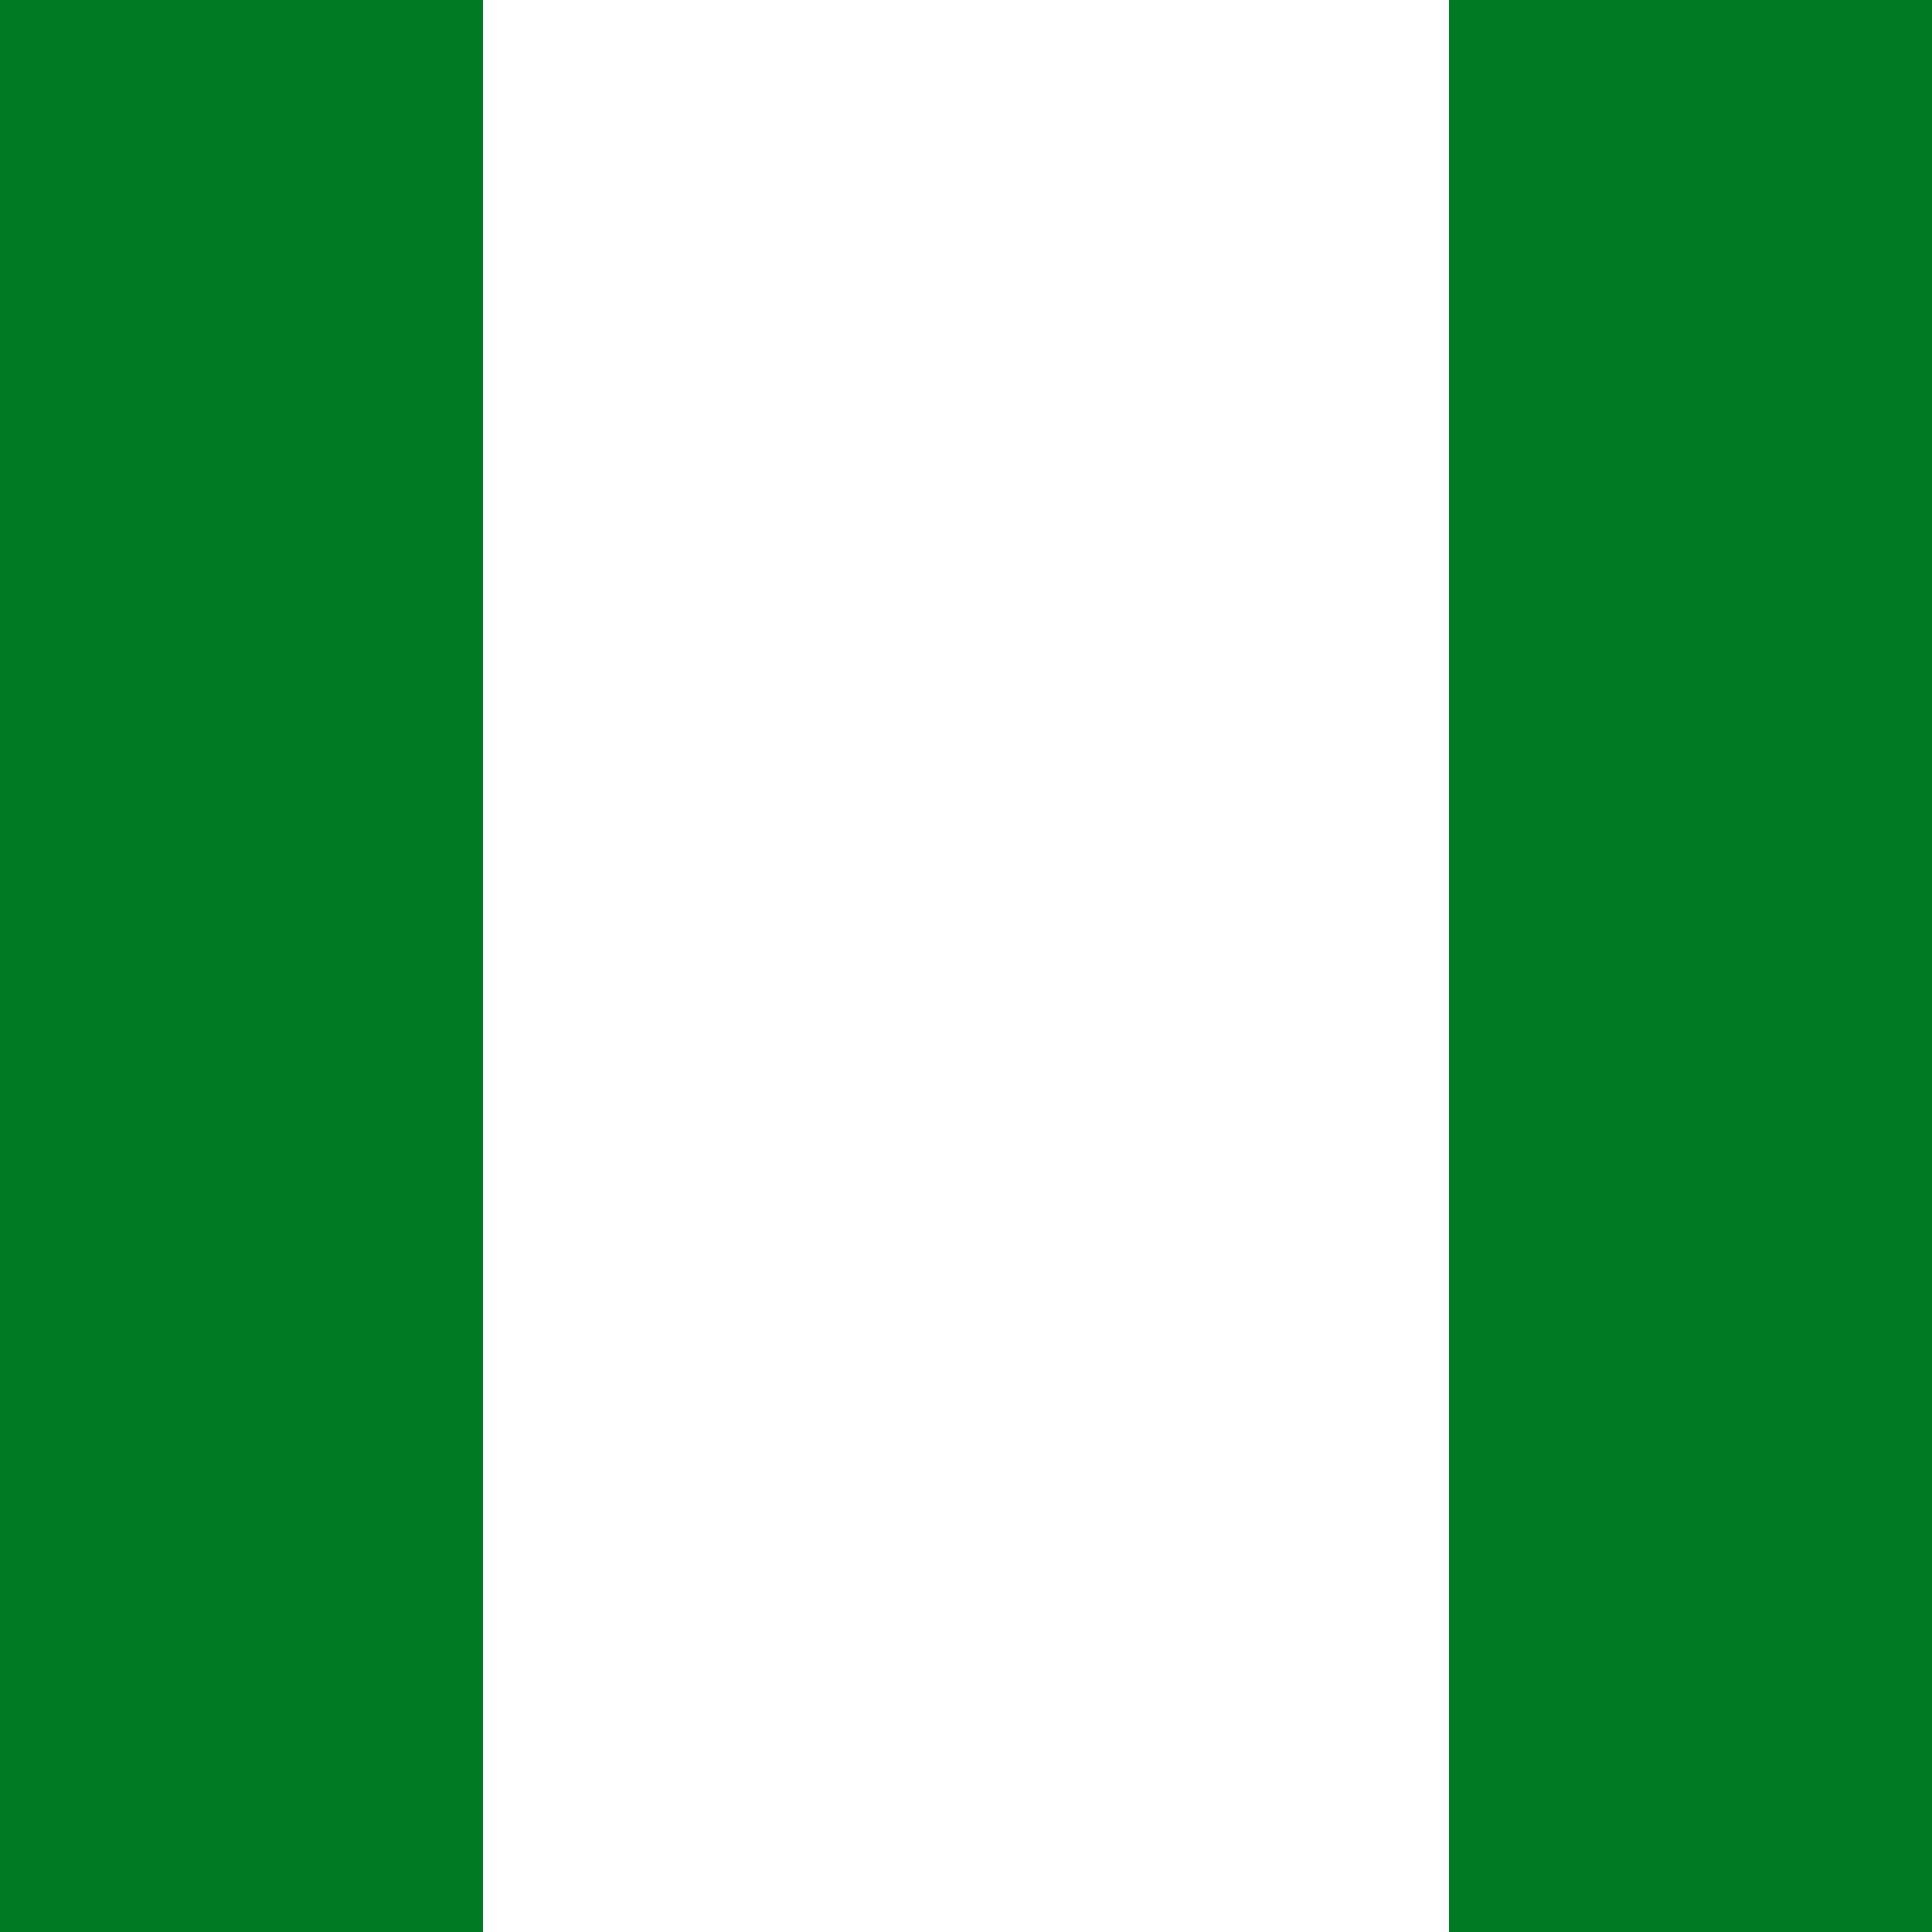 <?xml version="1.0" encoding="UTF-8"?>

<svg xmlns="http://www.w3.org/2000/svg" viewBox="85.5 85.5 342 342">
<rect y="85.5" fill="#FFFFFF" width="513" height="342"/>
<g fill="#007b23">
	<rect y="85.5" width="171" height="342"/>
	<rect x="342" y="85.5" width="171" height="342"/>
</g>
</svg>
